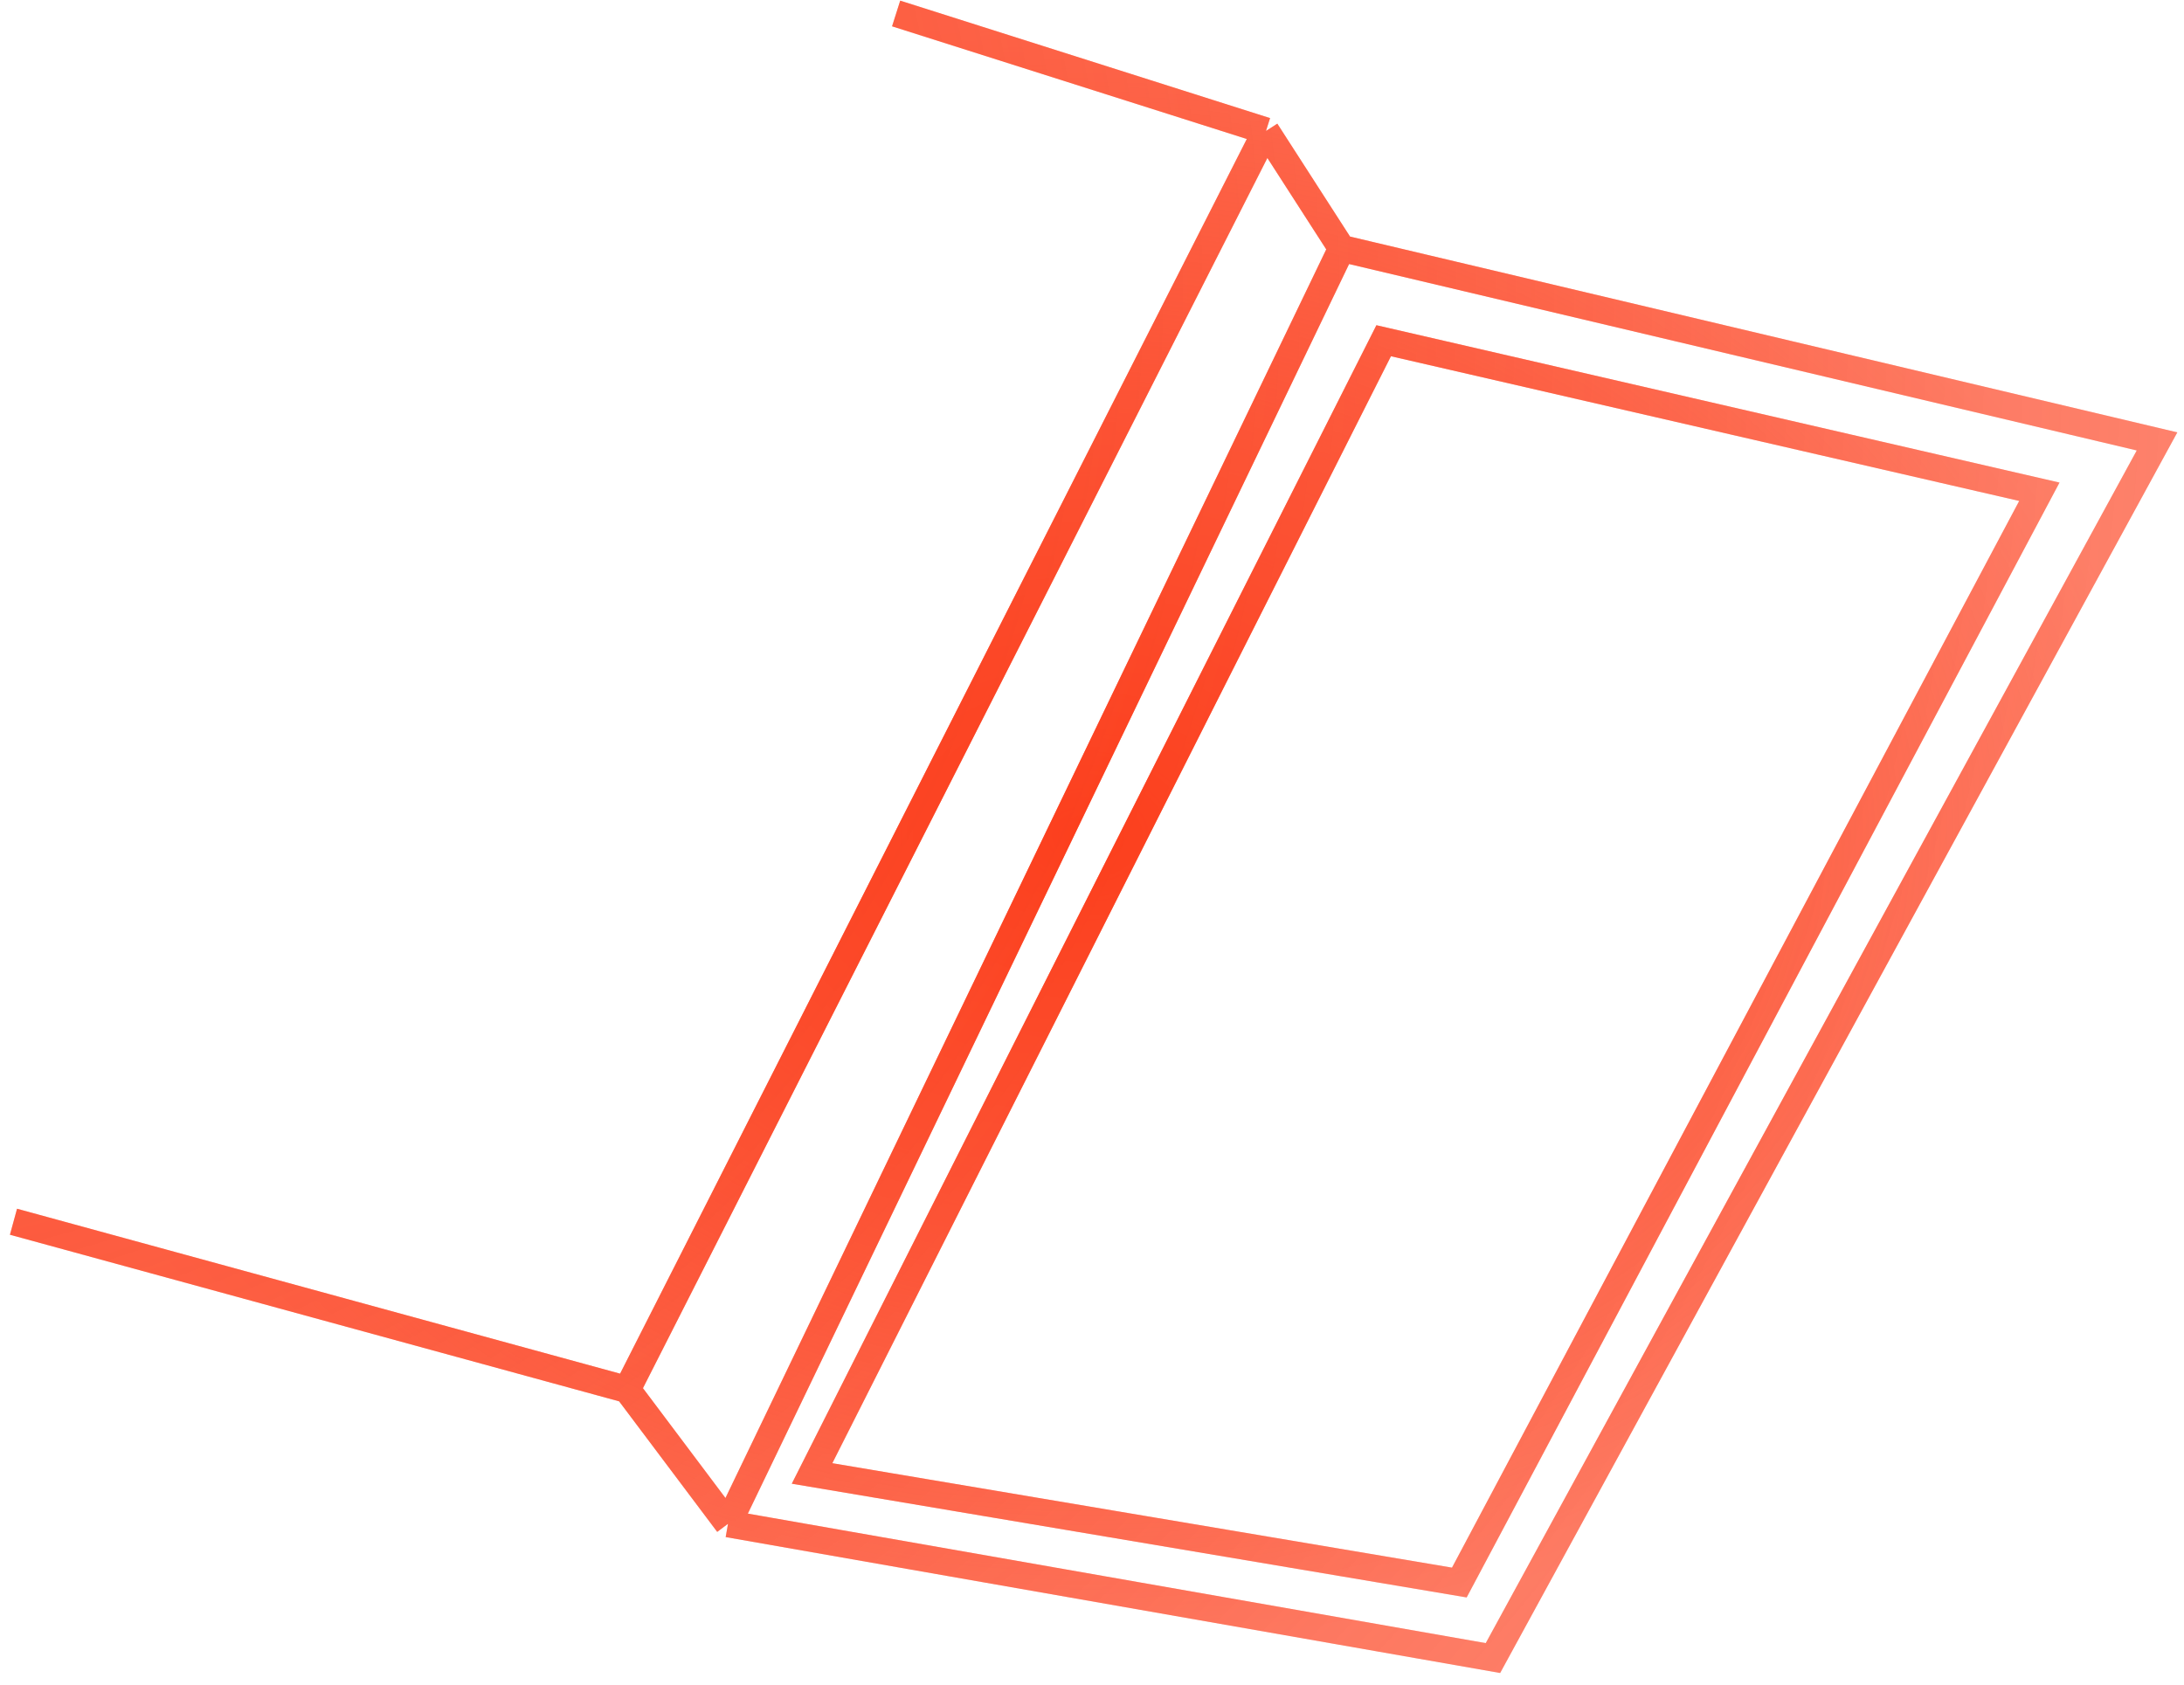 <?xml version="1.0" encoding="UTF-8"?> <svg xmlns="http://www.w3.org/2000/svg" width="162" height="125" viewBox="0 0 162 125" fill="none"><path d="M1 90.633L46.518 103.082M46.518 103.082L54 113.041M46.518 103.082L93.906 9.714M54 113.041L110.741 123L160 32.745L99.518 18.429M54 113.041L99.518 18.429M99.518 18.429L93.906 9.714M93.906 9.714L66.471 1M60.235 109.306L108.247 117.398L151.271 36.48L102.635 25.276L60.235 109.306Z" stroke="url(#paint0_radial_2010_4566)" stroke-width="2"></path><path d="M1 90.633L46.518 103.082M46.518 103.082L54 113.041M46.518 103.082L93.906 9.714M54 113.041L110.741 123L160 32.745L99.518 18.429M54 113.041L99.518 18.429M99.518 18.429L93.906 9.714M93.906 9.714L66.471 1M60.235 109.306L108.247 117.398L151.271 36.48L102.635 25.276L60.235 109.306Z" stroke="url(#paint1_radial_2010_4566)" stroke-width="2"></path><defs><radialGradient id="paint0_radial_2010_4566" cx="0" cy="0" r="1" gradientUnits="userSpaceOnUse" gradientTransform="translate(80.5 62) rotate(90) scale(61 79.5)"><stop stop-color="#FC3F1D"></stop><stop offset="1" stop-color="#FC3F1D" stop-opacity="0.3"></stop></radialGradient><radialGradient id="paint1_radial_2010_4566" cx="0" cy="0" r="1" gradientUnits="userSpaceOnUse" gradientTransform="translate(-19.879 15.495) rotate(36.63) scale(262.173 246.108)"><stop stop-color="#FC3F1D"></stop><stop offset="1" stop-color="#FC3F1D" stop-opacity="0.3"></stop></radialGradient></defs></svg> 